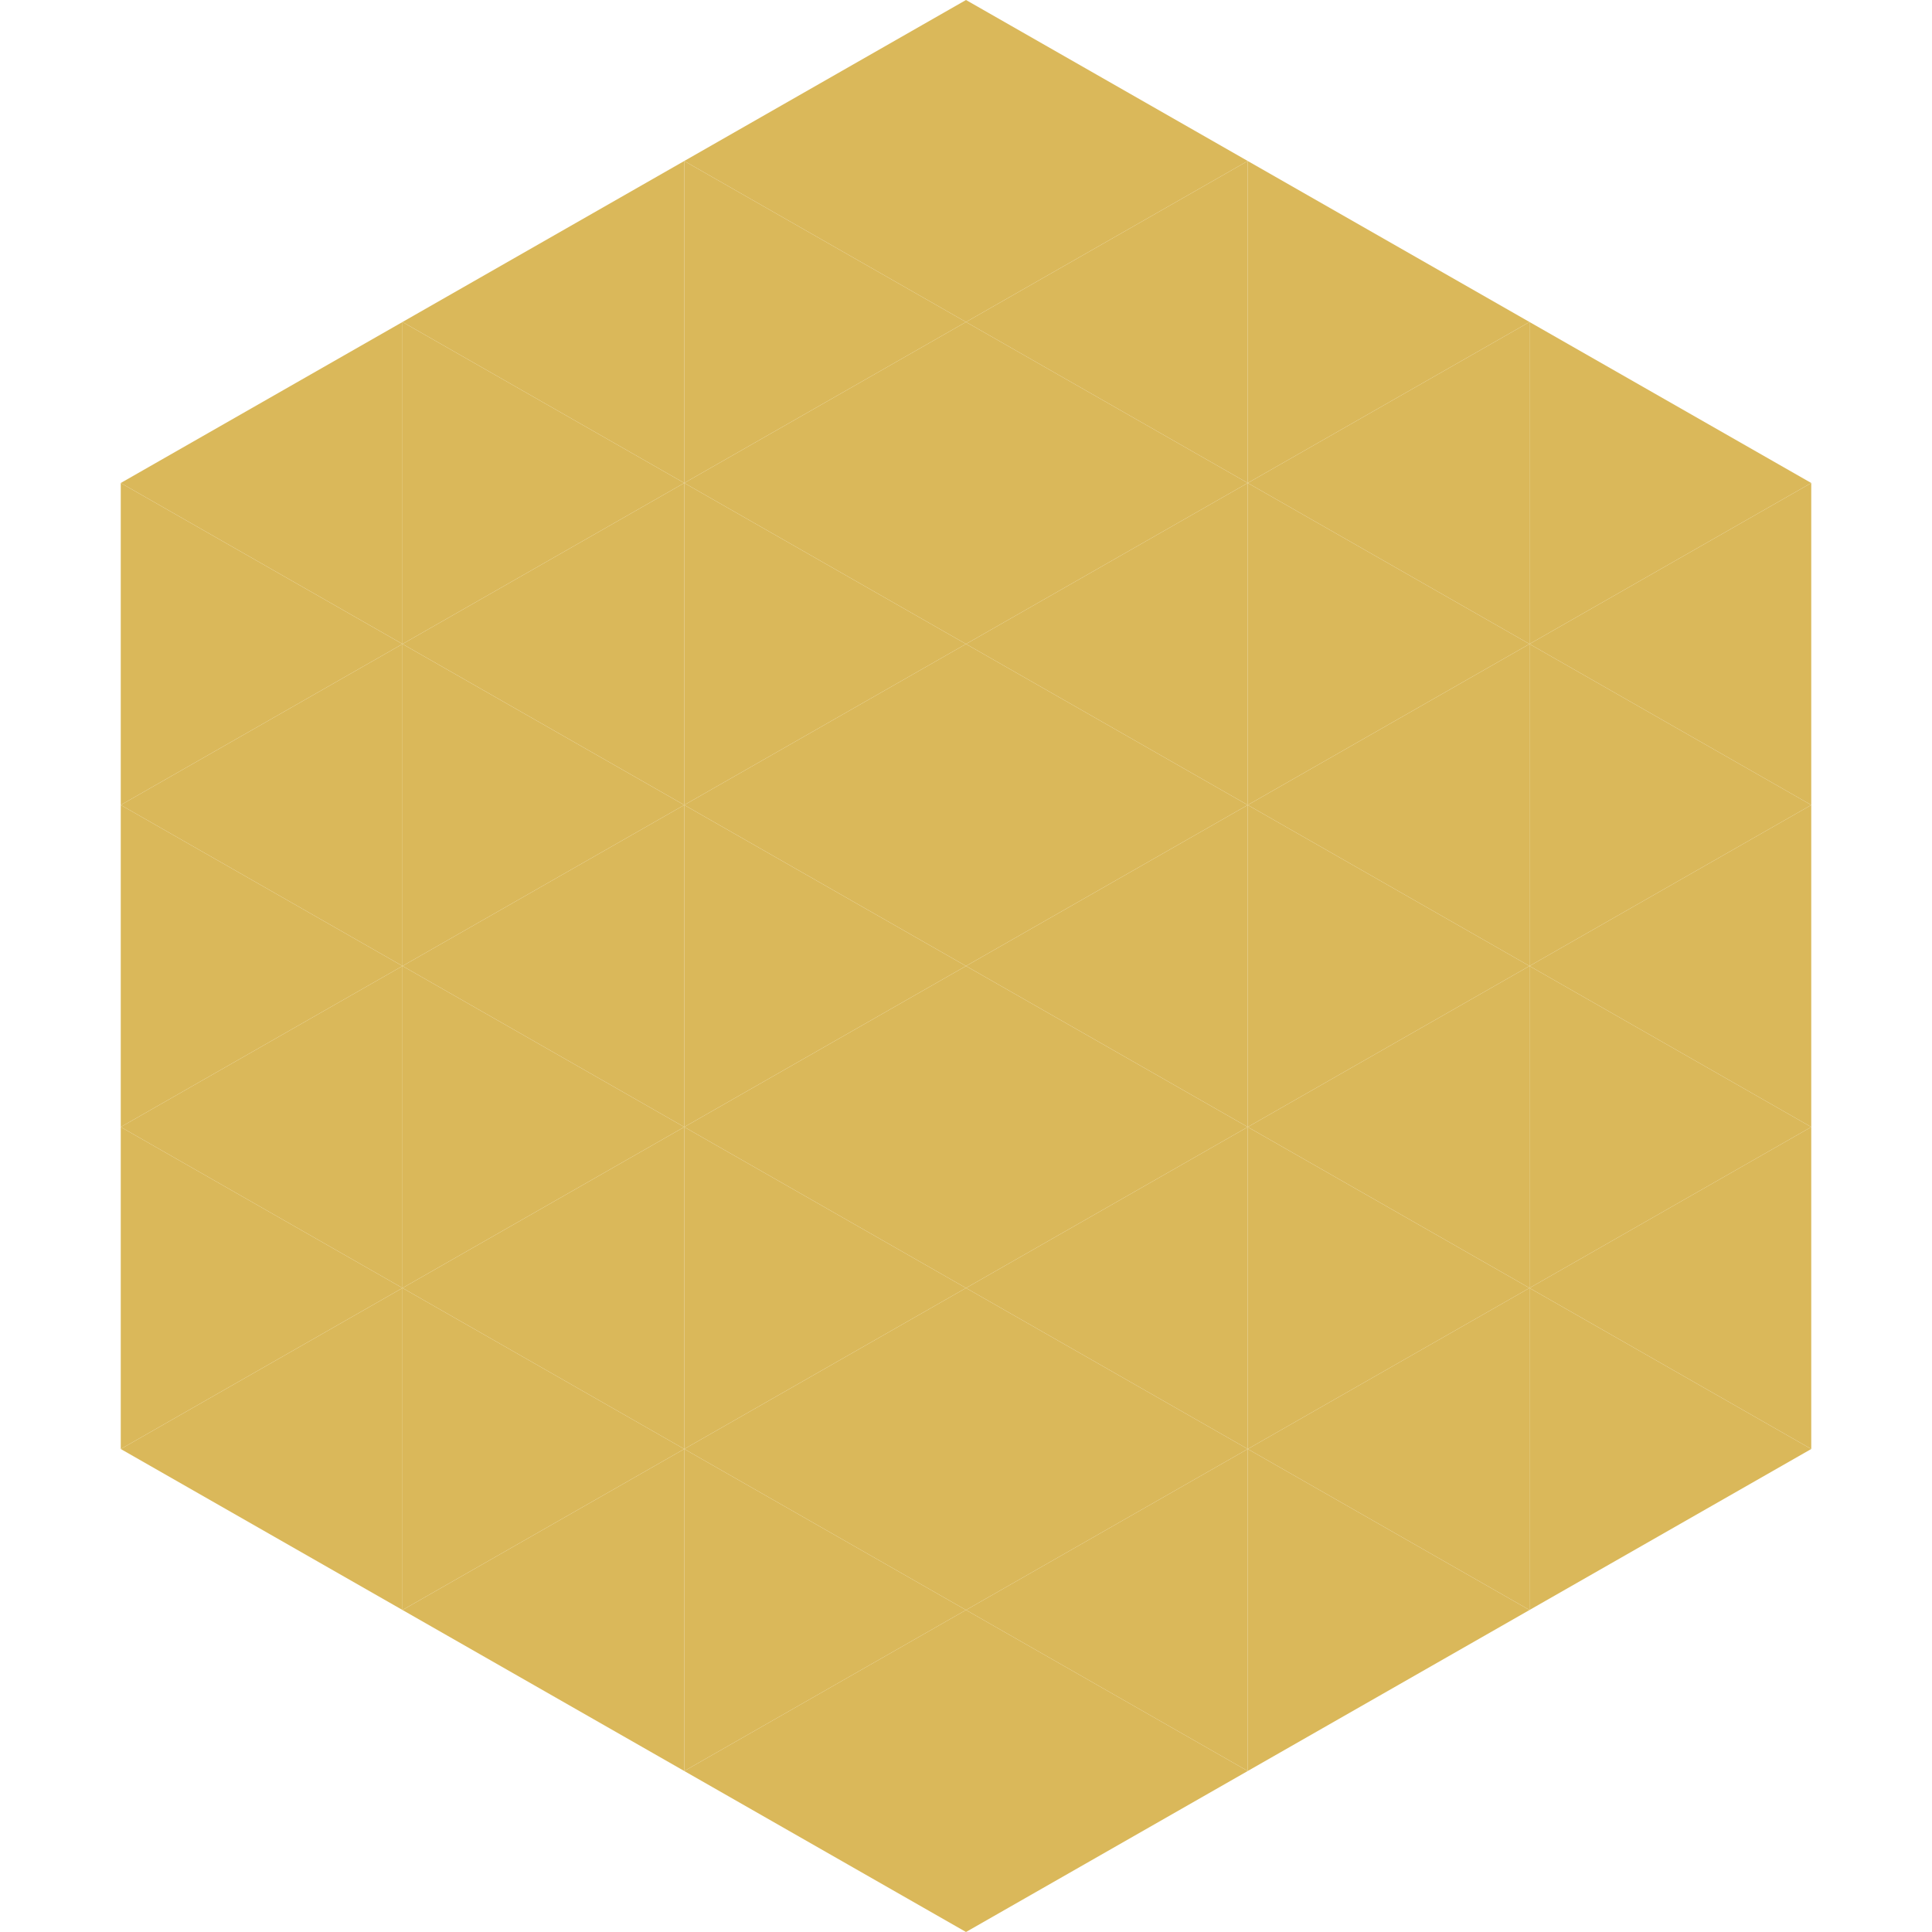 <?xml version="1.0"?>
<!-- Generated by SVGo -->
<svg width="240" height="240"
     xmlns="http://www.w3.org/2000/svg"
     xmlns:xlink="http://www.w3.org/1999/xlink">
<polygon points="50,40 15,60 50,80" style="fill:rgb(218,184,90)" />
<polygon points="190,40 225,60 190,80" style="fill:rgb(218,184,90)" />
<polygon points="15,60 50,80 15,100" style="fill:rgb(218,184,90)" />
<polygon points="225,60 190,80 225,100" style="fill:rgb(218,184,90)" />
<polygon points="50,80 15,100 50,120" style="fill:rgb(218,184,90)" />
<polygon points="190,80 225,100 190,120" style="fill:rgb(218,184,90)" />
<polygon points="15,100 50,120 15,140" style="fill:rgb(218,184,90)" />
<polygon points="225,100 190,120 225,140" style="fill:rgb(218,184,90)" />
<polygon points="50,120 15,140 50,160" style="fill:rgb(218,184,90)" />
<polygon points="190,120 225,140 190,160" style="fill:rgb(218,184,90)" />
<polygon points="15,140 50,160 15,180" style="fill:rgb(218,184,90)" />
<polygon points="225,140 190,160 225,180" style="fill:rgb(218,184,90)" />
<polygon points="50,160 15,180 50,200" style="fill:rgb(218,184,90)" />
<polygon points="190,160 225,180 190,200" style="fill:rgb(218,184,90)" />
<polygon points="15,180 50,200 15,220" style="fill:rgb(255,255,255); fill-opacity:0" />
<polygon points="225,180 190,200 225,220" style="fill:rgb(255,255,255); fill-opacity:0" />
<polygon points="50,0 85,20 50,40" style="fill:rgb(255,255,255); fill-opacity:0" />
<polygon points="190,0 155,20 190,40" style="fill:rgb(255,255,255); fill-opacity:0" />
<polygon points="85,20 50,40 85,60" style="fill:rgb(218,184,90)" />
<polygon points="155,20 190,40 155,60" style="fill:rgb(218,184,90)" />
<polygon points="50,40 85,60 50,80" style="fill:rgb(218,184,90)" />
<polygon points="190,40 155,60 190,80" style="fill:rgb(218,184,90)" />
<polygon points="85,60 50,80 85,100" style="fill:rgb(218,184,90)" />
<polygon points="155,60 190,80 155,100" style="fill:rgb(218,184,90)" />
<polygon points="50,80 85,100 50,120" style="fill:rgb(218,184,90)" />
<polygon points="190,80 155,100 190,120" style="fill:rgb(218,184,90)" />
<polygon points="85,100 50,120 85,140" style="fill:rgb(218,184,90)" />
<polygon points="155,100 190,120 155,140" style="fill:rgb(218,184,90)" />
<polygon points="50,120 85,140 50,160" style="fill:rgb(218,184,90)" />
<polygon points="190,120 155,140 190,160" style="fill:rgb(218,184,90)" />
<polygon points="85,140 50,160 85,180" style="fill:rgb(218,184,90)" />
<polygon points="155,140 190,160 155,180" style="fill:rgb(218,184,90)" />
<polygon points="50,160 85,180 50,200" style="fill:rgb(218,184,90)" />
<polygon points="190,160 155,180 190,200" style="fill:rgb(218,184,90)" />
<polygon points="85,180 50,200 85,220" style="fill:rgb(218,184,90)" />
<polygon points="155,180 190,200 155,220" style="fill:rgb(218,184,90)" />
<polygon points="120,0 85,20 120,40" style="fill:rgb(218,184,90)" />
<polygon points="120,0 155,20 120,40" style="fill:rgb(218,184,90)" />
<polygon points="85,20 120,40 85,60" style="fill:rgb(218,184,90)" />
<polygon points="155,20 120,40 155,60" style="fill:rgb(218,184,90)" />
<polygon points="120,40 85,60 120,80" style="fill:rgb(218,184,90)" />
<polygon points="120,40 155,60 120,80" style="fill:rgb(218,184,90)" />
<polygon points="85,60 120,80 85,100" style="fill:rgb(218,184,90)" />
<polygon points="155,60 120,80 155,100" style="fill:rgb(218,184,90)" />
<polygon points="120,80 85,100 120,120" style="fill:rgb(218,184,90)" />
<polygon points="120,80 155,100 120,120" style="fill:rgb(218,184,90)" />
<polygon points="85,100 120,120 85,140" style="fill:rgb(218,184,90)" />
<polygon points="155,100 120,120 155,140" style="fill:rgb(218,184,90)" />
<polygon points="120,120 85,140 120,160" style="fill:rgb(218,184,90)" />
<polygon points="120,120 155,140 120,160" style="fill:rgb(218,184,90)" />
<polygon points="85,140 120,160 85,180" style="fill:rgb(218,184,90)" />
<polygon points="155,140 120,160 155,180" style="fill:rgb(218,184,90)" />
<polygon points="120,160 85,180 120,200" style="fill:rgb(218,184,90)" />
<polygon points="120,160 155,180 120,200" style="fill:rgb(218,184,90)" />
<polygon points="85,180 120,200 85,220" style="fill:rgb(218,184,90)" />
<polygon points="155,180 120,200 155,220" style="fill:rgb(218,184,90)" />
<polygon points="120,200 85,220 120,240" style="fill:rgb(218,184,90)" />
<polygon points="120,200 155,220 120,240" style="fill:rgb(218,184,90)" />
<polygon points="85,220 120,240 85,260" style="fill:rgb(255,255,255); fill-opacity:0" />
<polygon points="155,220 120,240 155,260" style="fill:rgb(255,255,255); fill-opacity:0" />
</svg>
